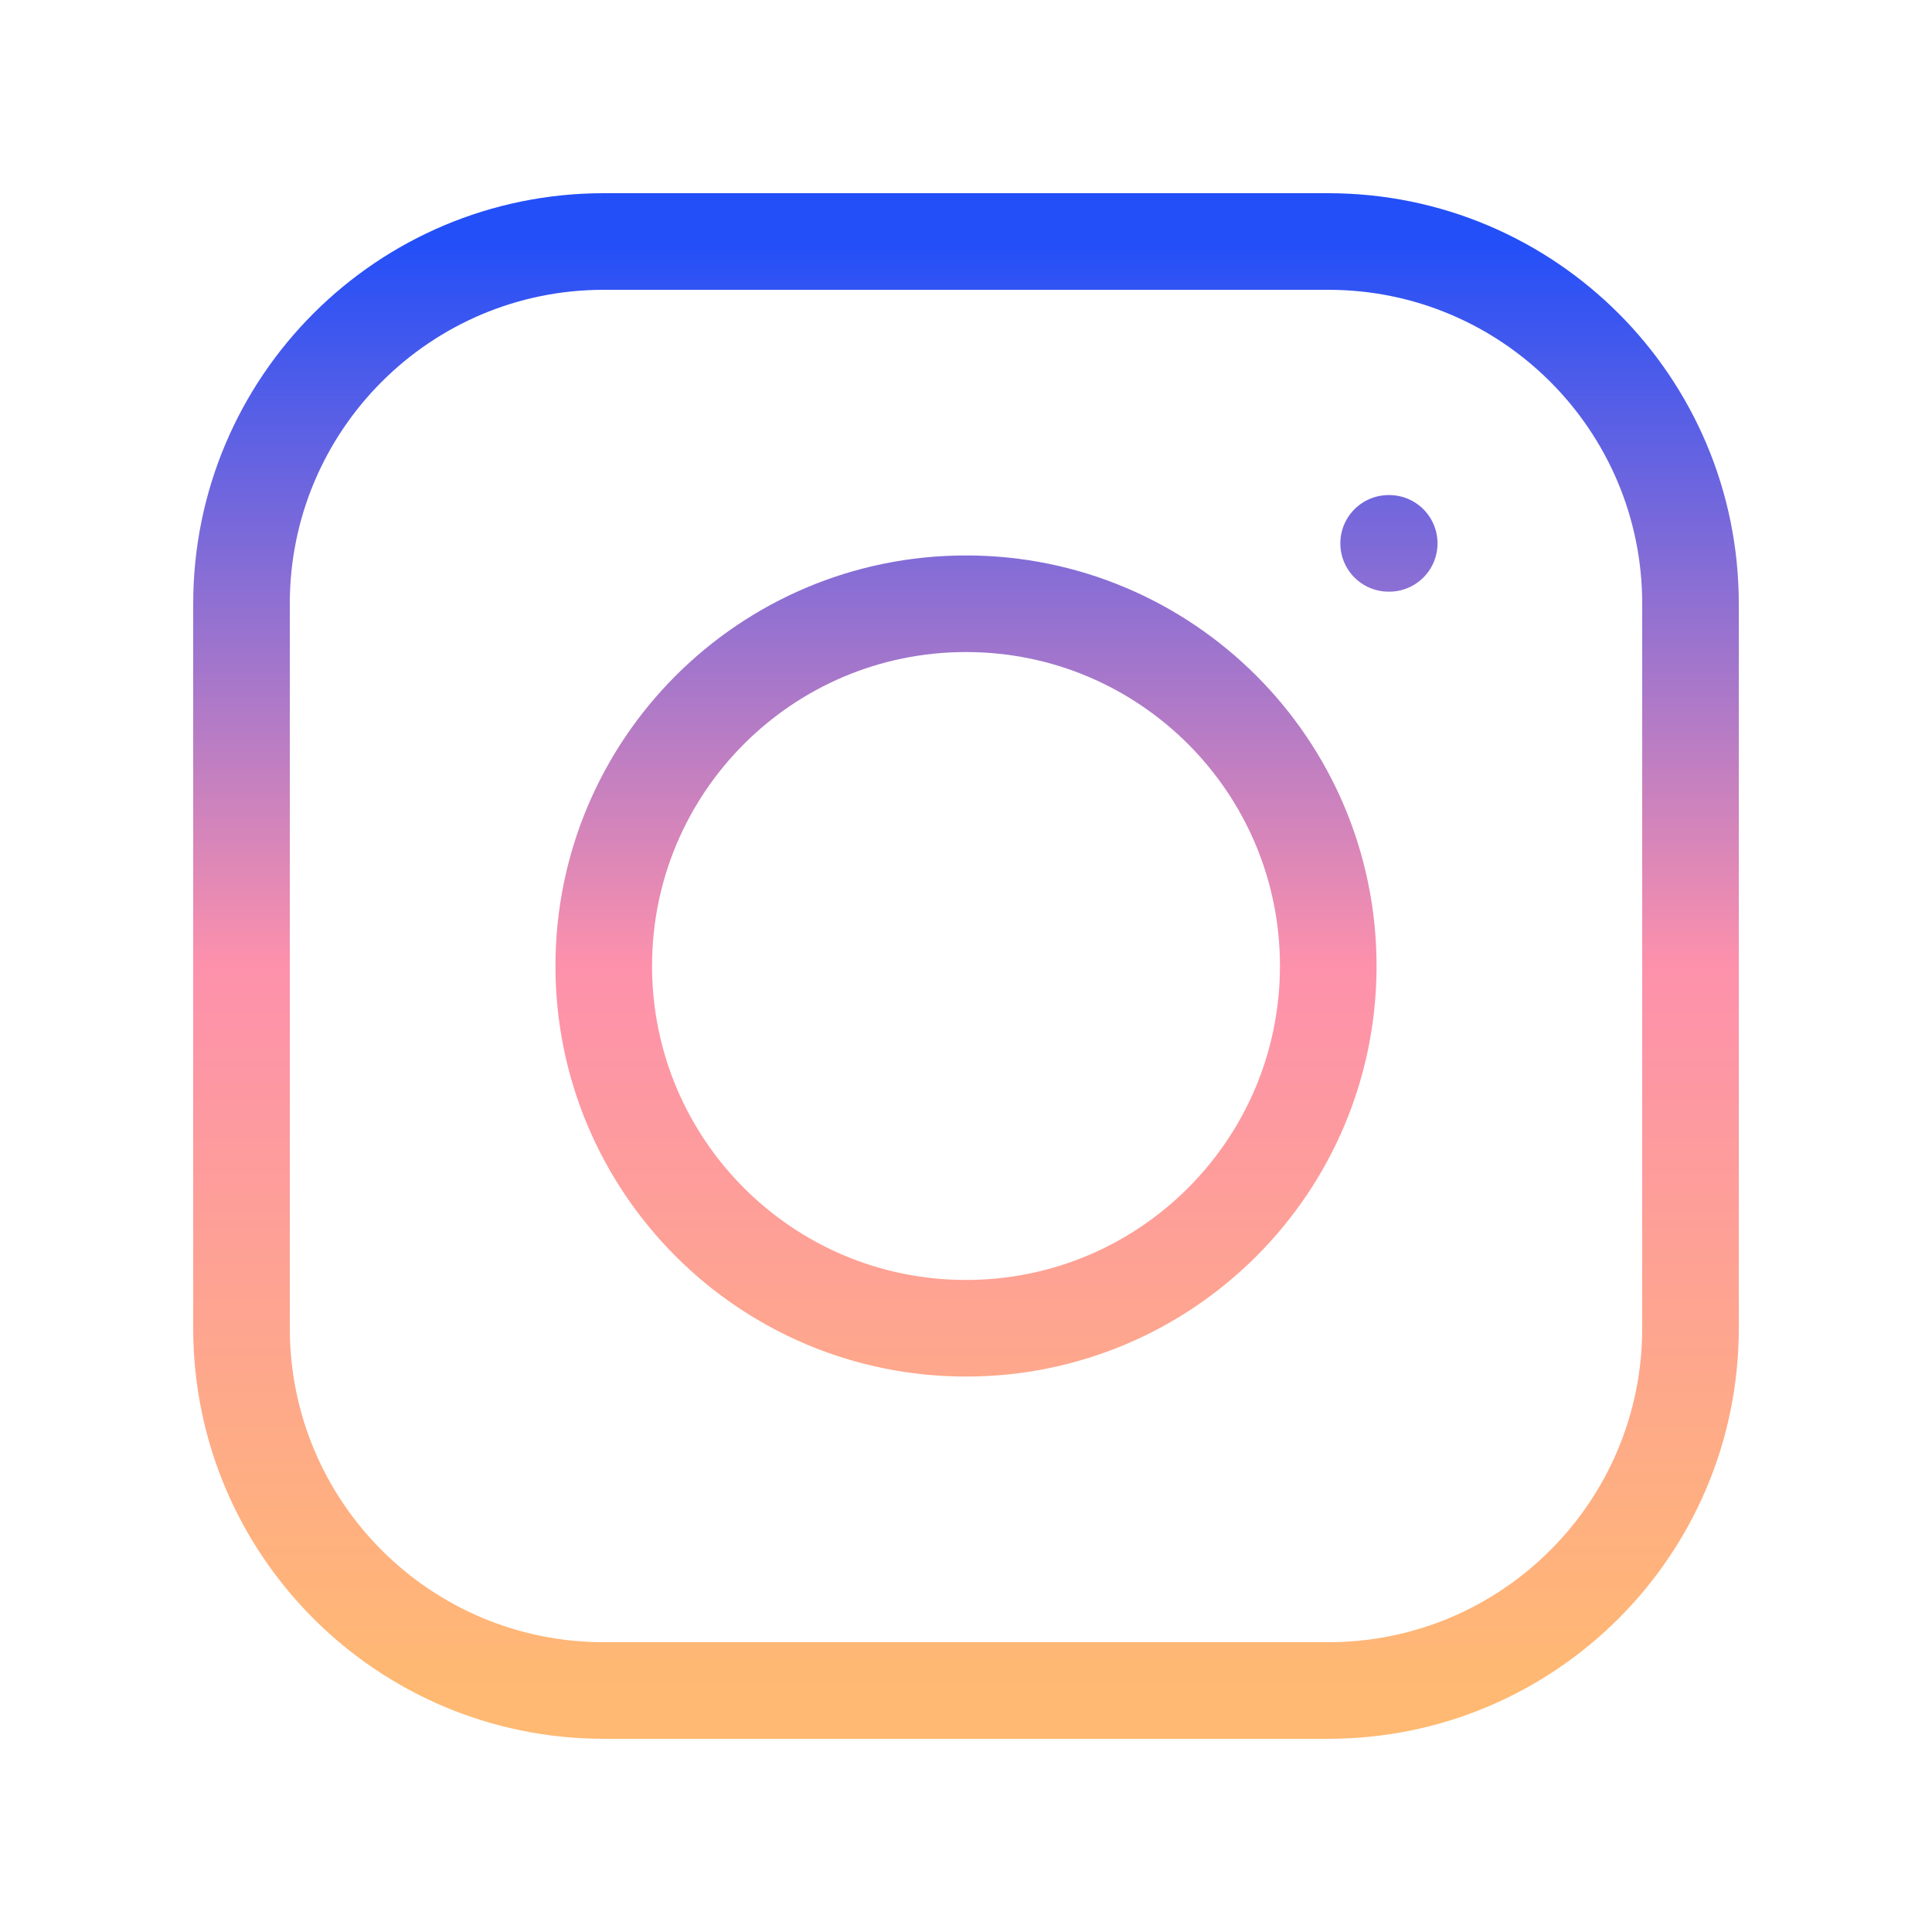 <?xml version="1.0" encoding="UTF-8"?> <svg xmlns="http://www.w3.org/2000/svg" width="32" height="32" viewBox="0 0 32 32" fill="none"><g clip-path="url(#clip0_172_102)"><path d="M23 9H23.01M10 28H22C25.314 28 28 25.314 28 22V10C28 6.686 25.314 4 22 4H10C6.686 4 4 6.686 4 10V22C4 25.314 6.686 28 10 28ZM22 16C22 19.314 19.314 22 16 22C12.686 22 10 19.314 10 16C10 12.686 12.686 10 16 10C19.314 10 22 12.686 22 16Z" stroke="url(#paint0_linear_172_102)" stroke-width="1.6" stroke-linecap="round" stroke-linejoin="round"></path></g><defs><linearGradient id="paint0_linear_172_102" x1="16" y1="4" x2="16" y2="28" gradientUnits="userSpaceOnUse"><stop stop-color="#234FF8"></stop><stop offset="0.5" stop-color="#FD91AC"></stop><stop offset="1" stop-color="#FFB972"></stop></linearGradient><clipPath id="clip0_172_102"><rect width="26" height="26" fill="white" transform="translate(3 3)"></rect></clipPath></defs></svg> 